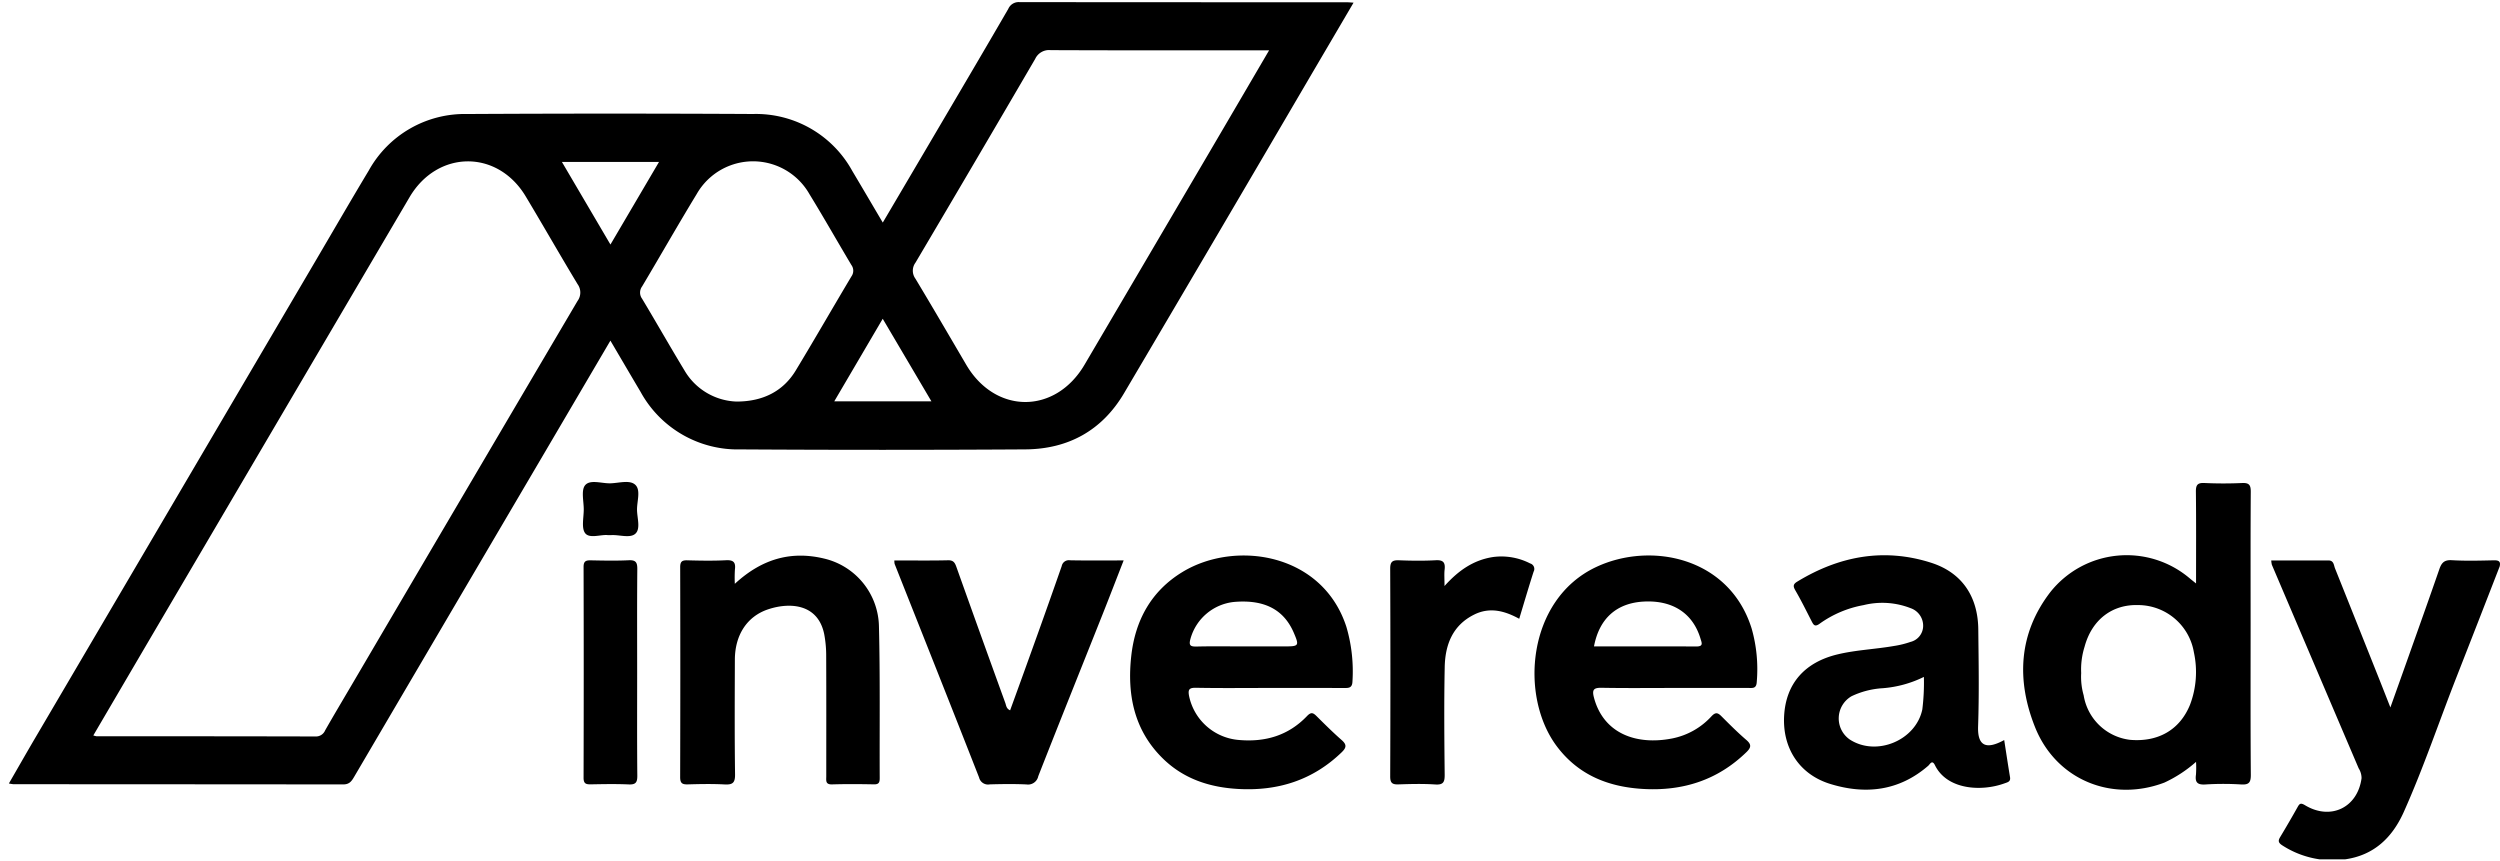 <svg data-name="Capa 1" xmlns="http://www.w3.org/2000/svg" viewBox="0 0 429.671 148.062"><path d="M175.223.366a1.939 1.939 0 00-1.936 1.169c-3.92 6.766-7.895 13.5-11.86 20.241-3.202 5.446-6.412 10.888-9.705 16.478-1.812-3.07-3.52-5.985-5.25-8.888a18.883 18.883 0 00-17.05-9.773q-24.561-.134-49.123.002a18.854 18.854 0 00-16.92 9.713c-3.046 5.066-6.004 10.183-8.999 15.279q-24.14 41.074-48.275 82.15c-1.526 2.596-3.015 5.213-4.576 7.915a6.449 6.449 0 00.78.13q28.34.009 56.681.035c1.062.003 1.44-.56 1.877-1.305Q77.324 105.478 93.8 77.456c3.673-6.25 7.343-12.5 11.11-18.912 1.797 3.053 3.483 5.935 5.186 8.807a19.03 19.03 0 0017.187 9.887q24.47.151 48.943-.003c7.36-.049 13.176-3.242 16.957-9.646q16.07-27.221 32.035-54.504L232.634.457c-.53-.033-.81-.065-1.09-.065q-28.16-.004-56.321-.026zM99.258 51.729q-19.365 32.864-38.677 65.759c-1.574 2.677-3.163 5.346-4.702 8.043a1.708 1.708 0 01-1.665 1.045q-18.803-.044-37.606-.031a3.396 3.396 0 01-.57-.148c4.14-7.058 8.177-13.953 12.226-20.842Q49.318 69.731 70.378 33.91c4.79-8.154 15.112-8.26 19.97-.164 3.01 5.016 5.905 10.1 8.93 15.108a2.442 2.442 0 01-.02 2.875zm-2.683-23.896h16.687l-8.346 14.196zm30.02 41.183a10.786 10.786 0 01-8.958-5.355c-2.474-4.08-4.828-8.233-7.285-12.324a1.78 1.78 0 01.005-2.107c3.146-5.278 6.18-10.623 9.378-15.87a11.15 11.15 0 0119.39.016c2.463 4.017 4.786 8.12 7.2 12.167a1.668 1.668 0 01.016 1.95c-3.21 5.38-6.329 10.811-9.57 16.17-2.127 3.517-5.558 5.35-10.176 5.353zm16.789-.04l8.328-14.19 8.369 14.19zm64.234-42.401q-10.602 18.053-21.216 36.101c-5.026 8.554-15.33 8.553-20.345.001-2.898-4.94-5.78-9.889-8.734-14.795a2.326 2.326 0 01.019-2.74q10.34-17.482 20.577-35.025a2.631 2.631 0 012.666-1.5c12.404.055 24.808.032 37.534.032-3.584 6.12-7.036 12.026-10.5 17.926zm179.192 80.381c0-7.477-.024-14.954.026-22.431.008-1.16-.282-1.562-1.485-1.509a70.156 70.156 0 01-6.47-.002c-1.213-.057-1.489.348-1.476 1.5.06 5.14.027 10.28.027 15.764-.524-.423-.795-.634-1.058-.854a16.744 16.744 0 00-23.984 2.337c-5.467 7.103-5.858 15.137-2.624 23.23 3.609 9.027 13.178 12.94 22.22 9.513a22.38 22.38 0 005.445-3.564 17.254 17.254 0 01-.015 2.204c-.189 1.319.25 1.772 1.635 1.68a49.378 49.378 0 016.109-.002c1.344.08 1.696-.307 1.685-1.666-.067-8.732-.034-17.466-.034-26.2zm-10.41 14.156c-1.732 4.285-5.435 6.462-10.32 6.04a9.18 9.18 0 01-7.962-7.64 11.53 11.53 0 01-.428-3.835 12.975 12.975 0 01.574-4.493c1.247-4.66 4.735-7.34 9.255-7.191a9.742 9.742 0 019.544 8.14 15.848 15.848 0 01-.663 8.98zM203.247 98.297c-5.406 3.28-8.142 8.332-8.82 14.447-.733 6.612.463 12.772 5.462 17.649 3.6 3.51 8.077 4.951 13.017 5.21 6.785.357 12.741-1.53 17.691-6.315.84-.812.875-1.321-.013-2.1-1.483-1.3-2.887-2.694-4.286-4.086-.597-.595-.949-.784-1.675-.023-3.196 3.346-7.199 4.511-11.752 4.094a9.519 9.519 0 01-8.504-7.535c-.2-1.058-.053-1.455 1.176-1.431 4.195.081 8.393.03 12.59.03 4.256 0 8.513-.005 12.77.006.813.002 1.503.08 1.542-1.13a27.118 27.118 0 00-1.045-9.38c-4.113-12.69-19.066-14.949-28.153-9.436zm17.582 12.8h-7.19c-2.635 0-5.273-.042-7.907.02-1.096.026-1.475-.115-1.118-1.363a8.695 8.695 0 017.47-6.297c5.198-.452 8.57 1.293 10.292 5.326.94 2.199.863 2.314-1.547 2.314zm53.498-13.643c-11.87 5.585-13.225 22.19-6.76 30.81 3.718 4.955 8.895 7.006 14.916 7.335 6.785.371 12.735-1.53 17.67-6.328.825-.803.903-1.31-.021-2.103-1.496-1.284-2.892-2.687-4.288-4.083-.63-.63-1.02-.7-1.701.029a12.396 12.396 0 01-6.768 3.806c-6.148 1.201-11.76-.845-13.412-6.98-.378-1.403-.081-1.756 1.346-1.73 4.135.077 8.272.028 12.41.028h12.769c.716.001 1.372.144 1.44-1.005a25.477 25.477 0 00-.88-9.221c-3.827-12.251-17.33-14.977-26.72-10.558zm17.208 13.655c-5.852-.028-11.704-.012-17.579-.012.9-4.8 3.887-7.456 8.549-7.706 4.97-.266 8.442 2.007 9.75 6.35.222.74.555 1.375-.72 1.368zm52.923 16.081c-3.033 1.66-4.605 1.102-4.487-2.338.19-5.56.094-11.132.033-16.698-.06-5.607-2.785-9.733-8.098-11.434-8.122-2.6-15.815-1.148-23.029 3.25-.764.466-.695.842-.286 1.547.986 1.7 1.856 3.468 2.753 5.218.337.658.555 1.085 1.422.44a18.558 18.558 0 017.531-3.175 13.355 13.355 0 018.107.536 3.19 3.19 0 012.125 3.052 2.854 2.854 0 01-2.187 2.74 15.752 15.752 0 01-2.772.686c-3.24.568-6.541.682-9.757 1.455-5.605 1.348-8.831 4.967-9.172 10.46-.346 5.565 2.552 10.155 7.928 11.808 6.065 1.865 11.823 1.21 16.823-3.117.319-.276.67-1.111 1.164-.105 2.077 4.23 7.976 4.57 11.963 3.117.482-.176 1.072-.266.943-1.049-.348-2.105-.665-4.216-1.004-6.392zm-14.073-5.262c-1.102 5.31-7.867 8.15-12.47 5.17a4.41 4.41 0 01.304-7.438 14.455 14.455 0 015.338-1.377 19.314 19.314 0 007.099-1.945 37.527 37.527 0 01-.27 5.59zm98.183-25.627c-2.396.053-4.799.12-7.187-.021-1.296-.077-1.762.461-2.137 1.546-1.75 5.063-3.556 10.107-5.347 15.156-.985 2.777-1.978 5.55-3.066 8.603-.68-1.726-1.219-3.11-1.768-4.49q-3.863-9.703-7.744-19.399c-.22-.545-.195-1.374-1.133-1.373-3.256.003-6.513.001-9.829.001a3.893 3.893 0 00.107.75q7.453 17.49 14.916 34.977a3.185 3.185 0 01.497 1.69c-.676 5.057-5.307 7.312-9.718 4.652-.776-.468-.952-.257-1.294.352q-1.444 2.574-2.967 5.105c-.37.614-.368.961.31 1.412a15.96 15.96 0 006.485 2.434l4.334-.001c5.002-.698 8.142-3.757 10.108-8.148 3.381-7.552 6.013-15.4 9.03-23.097q3.74-9.541 7.448-19.094c.223-.92-.216-1.073-1.045-1.055z"/><path d="M151.065 107.725a12.217 12.217 0 00-9.213-11.674c-5.803-1.459-10.873-.035-15.558 4.288a22.065 22.065 0 01.015-2.451c.156-1.22-.227-1.668-1.533-1.6-2.212.115-4.435.074-6.65.012-.933-.026-1.226.238-1.224 1.197q.046 18.035-.005 36.069c-.003 1.096.402 1.271 1.355 1.244 2.096-.061 4.199-.1 6.29.01 1.36.072 1.81-.265 1.79-1.724-.088-6.578-.056-13.158-.032-19.738.016-4.177 2.054-7.417 5.73-8.639 3.756-1.249 8.597-.945 9.636 4.327a19.91 19.91 0 01.33 3.741c.03 6.88.014 13.758.013 20.637 0 .707-.18 1.428 1.012 1.39 2.395-.078 4.794-.053 7.19-.009.828.016.987-.333.984-1.064-.04-8.672.084-17.348-.13-26.016zm32.82-11.43a1.244 1.244 0 00-1.408.991q-2.03 5.816-4.108 11.615-2.36 6.587-4.761 13.18c-.661-.286-.674-.843-.822-1.251q-4.234-11.664-8.399-23.354c-.257-.72-.49-1.207-1.446-1.183-3.052.073-6.108.027-9.23.027a2.961 2.961 0 00.044.594c4.848 12.232 9.719 24.455 14.517 36.706a1.58 1.58 0 001.834 1.19c2.096-.06 4.197-.088 6.29.008a1.796 1.796 0 002.05-1.413c3.65-9.309 7.382-18.585 11.077-27.877 1.198-3.013 2.36-6.04 3.597-9.208-3.25 0-6.243.037-9.235-.025zm79.099.542a10.817 10.817 0 00-6.423-1.095c-3.269.517-5.842 2.238-8.295 4.977 0-1.26-.07-2.044.017-2.81.137-1.202-.204-1.695-1.53-1.62-2.09.117-4.194.09-6.287.007-1.133-.044-1.54.227-1.535 1.457q.071 17.848.001 35.696c-.004 1.164.396 1.398 1.445 1.363 2.095-.07 4.2-.124 6.288.014 1.425.095 1.644-.436 1.63-1.71-.064-6.157-.12-12.318.006-18.474.078-3.819 1.344-7.166 5.063-9.014 2.672-1.327 5.224-.66 7.743.721.836-2.761 1.619-5.443 2.474-8.101a.978.978 0 00-.597-1.41zM109.508 115.56c0-5.92-.029-11.839.025-17.758.01-1.148-.262-1.57-1.482-1.511-2.152.103-4.313.059-6.469.014-.854-.018-1.286.108-1.283 1.14q.051 18.117-.001 36.234c-.003 1.046.45 1.14 1.286 1.125 2.156-.04 4.317-.082 6.47.014 1.198.054 1.49-.344 1.48-1.5-.056-5.919-.026-11.838-.026-17.758zm-.331-32.247c-.963-.89-2.854-.266-4.333-.245-1.469.02-3.42-.688-4.271.318-.719.849-.248 2.729-.244 4.152.004 1.418-.445 3.269.27 4.134.765.925 2.69.167 3.846.297.377 0 .496.006.616 0 1.421-.08 3.254.59 4.155-.258.911-.858.278-2.705.267-4.113-.011-1.467.677-3.377-.306-4.285z"/></svg>